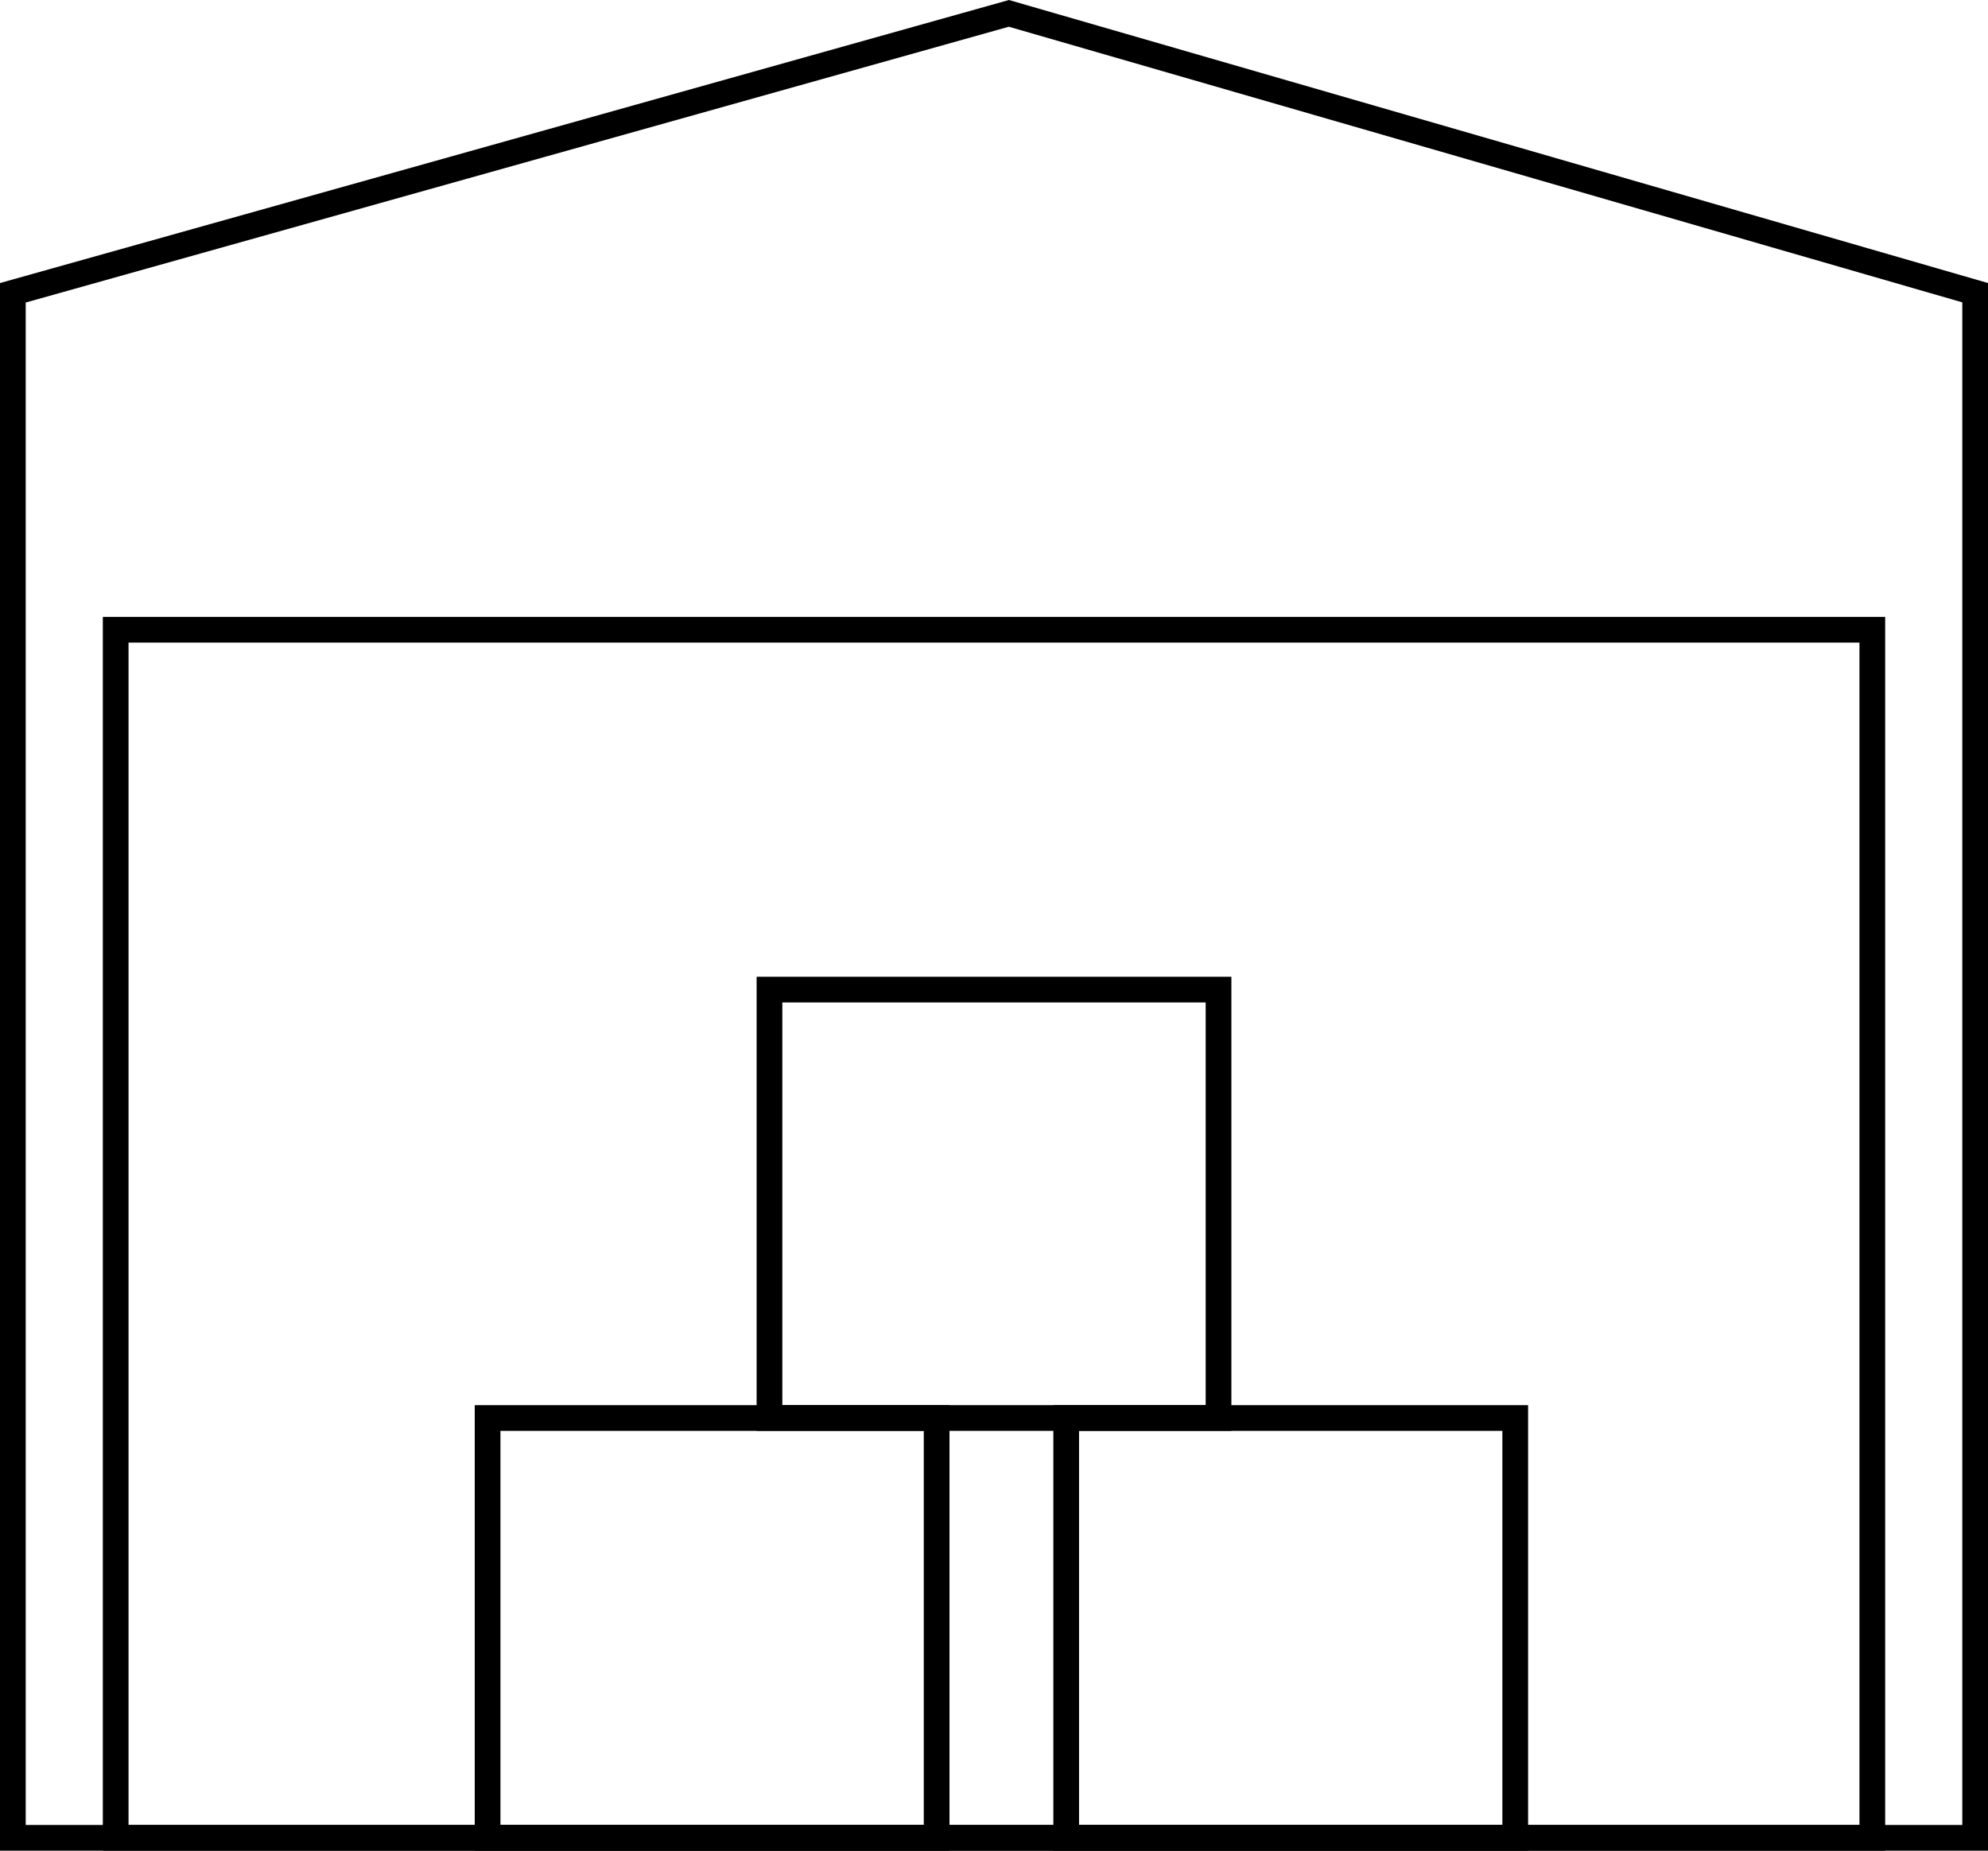 <svg width="116" height="108" viewBox="0 0 116 108" fill="none" xmlns="http://www.w3.org/2000/svg">
<path d="M0.75 107.25V17.086L58.869 0.78L115.25 17.081V107.25H0.75Z" stroke="black" stroke-width="1.5"/>
<path d="M6.75 36.75H58.391H109.25V107.25H6.75V36.75Z" stroke="black" stroke-width="1.5"/>
<path d="M62.213 82.75H75.418H88.414V107.25H62.213V82.75Z" stroke="black" stroke-width="1.5"/>
<path d="M28.451 82.75H41.656H54.653V107.25H28.451V82.75Z" stroke="black" stroke-width="1.5"/>
<path d="M44.899 57.75H58.104H71.101V82.75H58H44.899V57.75Z" stroke="black" stroke-width="1.5"/>
</svg>
